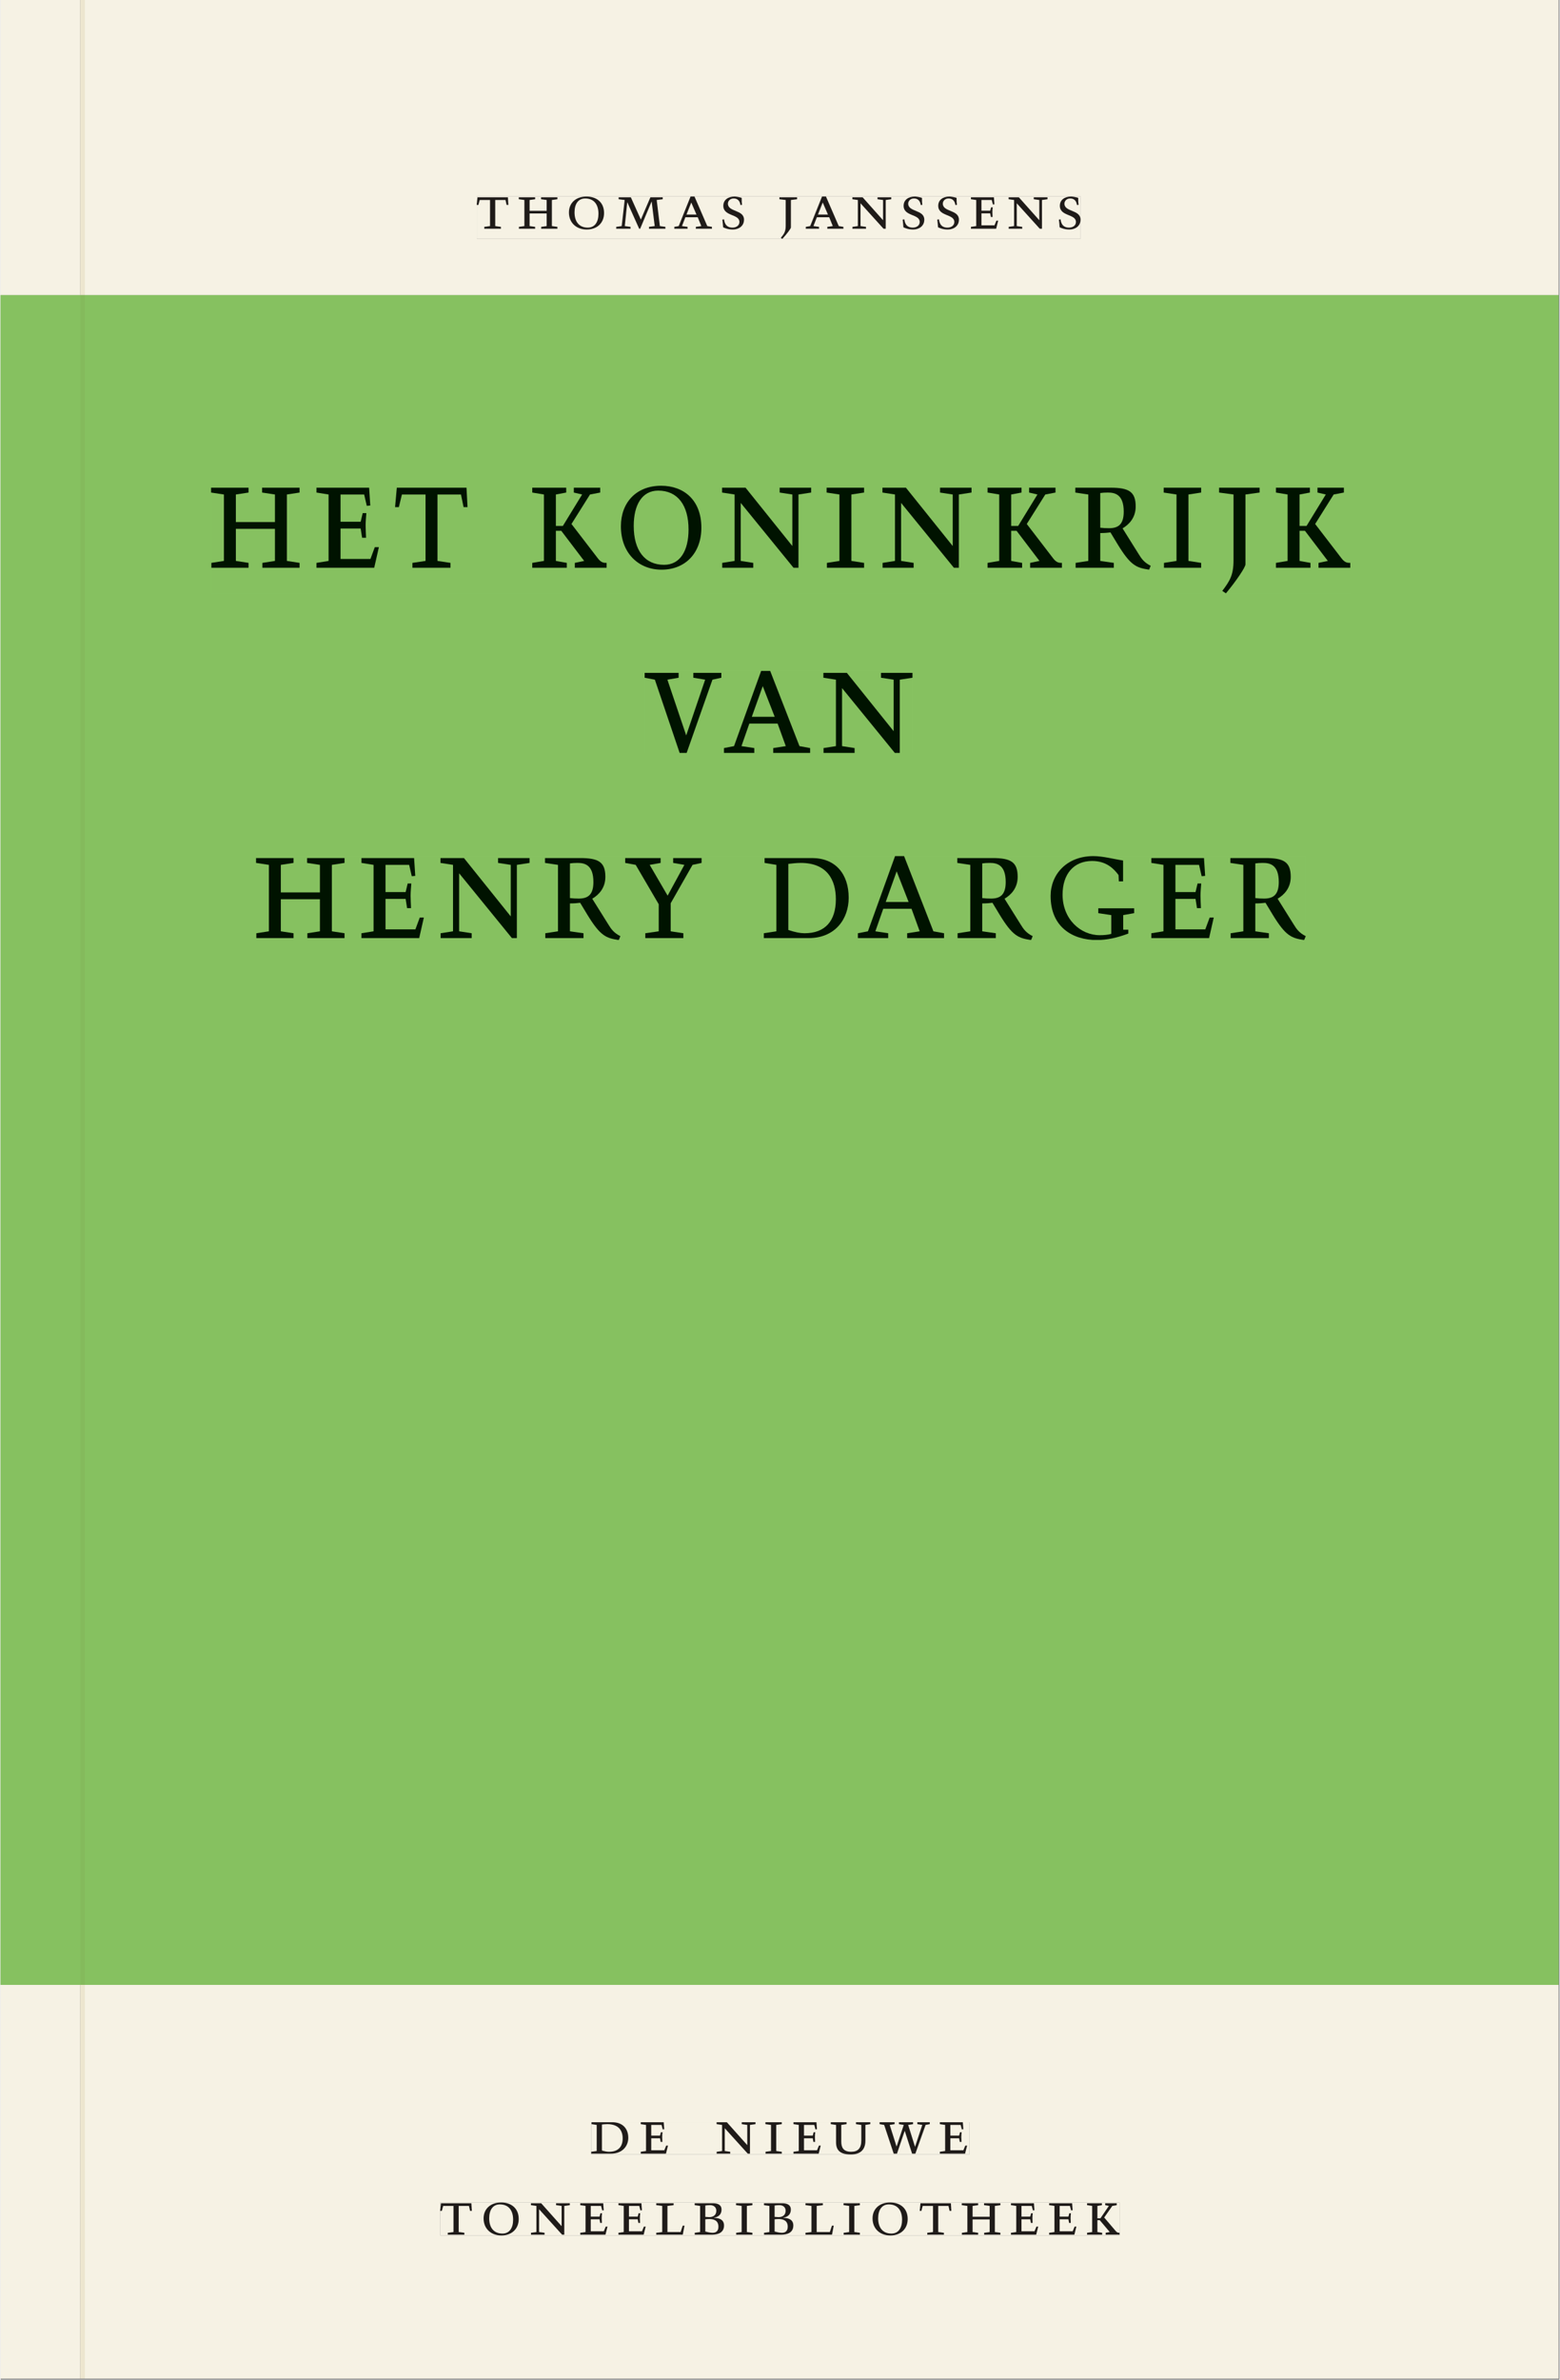 <svg xmlns="http://www.w3.org/2000/svg" xmlns:ns1="http://www.w3.org/1999/xlink" version="1.1" width="600" height="915" viewBox="0.0 -8.526512829121202e-14 748.5 1142.25">
<rect x="0.0" y="-8.526512829121202e-14" width="748.5" height="1142.25" fill="#808080" stroke="none"/>
<g enable-background="new">
<path transform="matrix(2.778,0,0,-2.778,0,1141.733)" d="M 0 68.032 L 269.292 68.032 L 269.292 360 L 0 360 Z " fill="#89c765" />
<symbol id="font_0_11">
<path d="M .38 0 L .38 .03 L .291 .042 L .291 .452 L .452 .452 L .47 .374 L .497 .374 L .49 .494 L .012 .494 L 0 .374 L .026 .374 L .047 .452 L .209 .452 L .209 .042 L .119 .03 L .119 0 L .38 0 Z " />
</symbol>
<symbol id="font_0_7">
<path d="M .17 .282 L .17 .452 L .257 .464 L .257 .494 L 0 .494 L 0 .464 L .088 .452 L .088 .042 L .002 .03 L .002 0 L .257 0 L .257 .03 L .17 .042 L .17 .24 L .438 .24 L .438 .042 L .352 .03 L .352 0 L .607 0 L .607 .03 L .52 .042 L .52 .452 L .607 .464 L .607 .494 L .35 .494 L .35 .464 L .438 .452 L .438 .282 L .17 .282 Z " />
</symbol>
<symbol id="font_0_e">
<path d="M .256 .488 C .389 .488 .464 .398 .464 .248 C .464 .118 .407 .03 .296 .03 C .163 .03 .088 .12 .088 .27 C .088 .4 .145 .488 .256 .488 M 0 .268 C 0 .104 .119 0 .279 0 C .443 0 .552 .104 .552 .259 C .552 .43 .431 .518 .276 .518 C .105 .518 0 .414 0 .268 Z " />
</symbol>
<symbol id="font_0_c">
<path d="M .387 .144 L .23 .494 L .038 .494 L .038 .464 L .133 .452 L .086 .042 L 0 .03 L 0 0 L .225 0 L .225 .03 L .135 .042 L .173 .414 L .175 .414 L .361 0 L .376 0 L .555 .426 L .557 .426 L .605 .042 L .515 .03 L .515 0 L .773 0 L .773 .03 L .686 .042 L .636 .452 L .731 .464 L .731 .494 L .537 .494 L .387 .144 Z " />
</symbol>
<symbol id="font_0_2">
<path d="M .208 .03 L .12 .042 L .174 .181 L .368 .181 L .424 .042 L .338 .03 L .338 0 L .591 0 L .591 .03 L .518 .042 L .317 .506 L .255 .506 L .069 .042 L 0 .03 L 0 0 L .208 0 L .208 .03 M .266 .412 L .348 .223 L .191 .223 L .266 .412 Z " />
</symbol>
<symbol id="font_0_10">
<path d="M .309 .387 C .306 .412 .303 .445 .303 .498 C .269 .508 .216 .518 .192 .518 C .087 .518 .015 .463 .015 .373 C .015 .204 .268 .247 .268 .119 C .268 .063 .219 .03 .16 .03 C .044 .03 .032 .123 .026 .16 L 0 .156 C .005 .122 .01 .057 .012 .035 C .04 .022 .089 0 .165 0 C .257 0 .34 .054 .34 .155 C .34 .315 .087 .272 .087 .407 C .087 .446 .12 .488 .176 .488 C .263 .488 .278 .42 .285 .385 L .309 .387 Z " />
</symbol>
<symbol id="font_0_1">
<path d="M 0 0 Z " />
</symbol>
<symbol id="font_0_9">
<path d="M .278 .652 L 0 .652 L 0 .622 L .099 .61 L .099 .203 C .099 .112 .073 .076 .022 .015 L .047 0 C .118 .077 .181 .161 .181 .179 L .181 .61 L .278 .622 L .278 .652 Z " />
</symbol>
<symbol id="font_0_d">
<path d="M .611 .494 L .395 .494 L .395 .464 L .482 .452 L .482 .134 L .161 .494 L 0 .494 L 0 .464 L .086 .452 L .086 .042 L .001 .03 L .001 0 L .214 0 L .214 .03 L .128 .042 L .128 .4 L .49 0 L .524 0 L .524 .452 L .611 .464 L .611 .494 Z " />
</symbol>
<symbol id="font_0_5">
<path d="M 0 0 L .396 0 L .428 .127 L .4 .127 L .37 .054 L .165 .054 L .165 .242 L .303 .242 L .313 .185 L .34 .185 C .339 .212 .337 .237 .337 .261 C .337 .287 .34 .311 .342 .337 L .317 .337 L .303 .284 L .165 .284 L .165 .452 L .327 .452 L .345 .382 L .369 .384 L .361 .494 L 0 .494 L 0 .464 L .083 .452 L .083 .042 L 0 .03 L 0 0 Z " />
</symbol>
<use ns1:href="#font_0_11" transform="matrix(30.556,0,0,-30.556,228.634,109.805)" fill="#231f20" />
<use ns1:href="#font_0_7" transform="matrix(30.556,0,0,-30.556,248.832,109.805)" fill="#231f20" />
<use ns1:href="#font_0_e" transform="matrix(30.556,0,0,-30.556,272.909,110.172)" fill="#231f20" />
<use ns1:href="#font_0_c" transform="matrix(30.556,0,0,-30.556,295.612,109.805)" fill="#231f20" />
<use ns1:href="#font_0_2" transform="matrix(30.556,0,0,-30.556,323.51,109.805)" fill="#231f20" />
<use ns1:href="#font_0_10" transform="matrix(30.556,0,0,-30.556,346.579,110.172)" fill="#231f20" />
<use ns1:href="#font_0_1" transform="matrix(30.556,0,0,-30.556,361.643,109.805)" fill="#231f20" />
<use ns1:href="#font_0_9" transform="matrix(30.556,0,0,-30.556,373.957,114.633)" fill="#231f20" />
<use ns1:href="#font_0_2" transform="matrix(30.556,0,0,-30.556,386.637,109.805)" fill="#231f20" />
<use ns1:href="#font_0_d" transform="matrix(30.556,0,0,-30.556,409.004,109.805)" fill="#231f20" />
<use ns1:href="#font_0_10" transform="matrix(30.556,0,0,-30.556,433.143,110.172)" fill="#231f20" />
<use ns1:href="#font_0_10" transform="matrix(30.556,0,0,-30.556,449.765,110.172)" fill="#231f20" />
<use ns1:href="#font_0_5" transform="matrix(30.556,0,0,-30.556,465.929,109.805)" fill="#231f20" />
<use ns1:href="#font_0_d" transform="matrix(30.556,0,0,-30.556,484.018,109.805)" fill="#231f20" />
<use ns1:href="#font_0_10" transform="matrix(30.556,0,0,-30.556,508.157,110.172)" fill="#231f20" />
<path transform="matrix(2.778,0,0,-2.778,0,1141.733)" d="M 14.573 360 L 269.292 360 L 269.292 411.024 L 14.573 411.024 Z M 82.309 377.06 L 186.676 377.06 L 186.676 369.756 L 82.309 369.756 Z M 0 360 L 13.774 360 L 13.774 411.024 L 0 411.024 Z M 14.573 0 L 269.292 0 L 269.292 68.032 L 14.573 68.032 Z M 102.102 44.302 L 167.464 44.302 L 167.464 38.736 L 102.102 38.736 Z M 75.994 30.434 L 193.418 30.434 L 193.418 24.736 L 75.994 24.736 Z M 0 0 L 13.774 0 L 13.774 68.032 L 0 68.032 Z M 13.774 0 L 14.573 0 Z " fill="#f6f2e4" />
<path transform="matrix(2.778,0,0,-2.778,0,1141.733)" d="M 14.573 68.032 L 269.292 68.032 L 269.292 360 L 14.573 360 Z M 36.391 327.087 L 233.302 327.087 L 233.302 308.495 L 36.391 308.495 Z M 111.335 295.087 L 157.627 295.087 L 157.627 280.919 L 111.335 280.919 Z M 44.166 263.087 L 225.605 263.087 L 225.605 248.583 L 44.166 248.583 Z M 0 68.032 L 13.774 68.032 L 13.774 360 L 0 360 Z " fill="#86c160" />
<path transform="matrix(2.778,0,0,-2.778,0,1141.733)" d="M 102.102 38.735 L 167.464 38.735 L 167.464 44.301 L 102.102 44.301 Z " fill="#f6f2e4" />
<clipPath id="cp1">
<path transform="matrix(2.778,0,0,-2.778,0,1141.733)" d="M 102.102 38.735 L 167.464 38.735 L 167.464 44.301 L 102.102 44.301 Z " />
</clipPath>
<g clip-path="url(#cp1)">
<symbol id="font_0_4">
<path d="M .168 .458 C .188 .46 .222 .464 .253 .464 C .436 .464 .494 .357 .494 .24 C .494 .106 .421 .03 .279 .03 C .249 .03 .216 .036 .168 .05 L .168 .458 M .005 .464 L .086 .452 L .086 .042 L 0 .03 L 0 0 L .307 0 C .491 0 .582 .12 .582 .249 C .582 .396 .491 .494 .331 .494 L .005 .494 L .005 .464 Z " />
</symbol>
<symbol id="font_0_8">
<path d="M .088 .042 L .002 .03 L .002 0 L .257 0 L .257 .03 L .17 .042 L .17 .452 L .257 .464 L .257 .494 L 0 .494 L 0 .464 L .088 .452 L .088 .042 Z " />
</symbol>
<symbol id="font_0_12">
<path d="M .396 .506 L .396 .476 L .48 .464 L .48 .222 C .48 .098 .428 .042 .32 .042 C .192 .042 .165 .118 .165 .202 L .165 .464 L .248 .476 L .248 .506 L 0 .506 L 0 .476 L .083 .464 L .083 .19 C .083 .057 .158 0 .314 0 C .461 0 .544 .069 .544 .218 L .544 .464 L .621 .476 L .621 .506 L .396 .506 Z " />
</symbol>
<symbol id="font_0_14">
<path d="M .723 .452 L .789 .464 L .789 .494 L .593 .494 L .593 .464 L .671 .452 L .558 .111 L .556 .111 L .449 .452 L .526 .464 L .526 .494 L .304 .494 L .304 .464 L .38 .452 L .268 .115 L .266 .115 L .159 .452 L .236 .464 L .236 .494 L 0 .494 L 0 .464 L .072 .452 L .222 0 L .273 0 L .394 .356 L .396 .356 L .511 0 L .562 0 L .723 .452 Z " />
</symbol>
<use ns1:href="#font_0_4" transform="matrix(30.556,0,0,-30.556,283.618,1033.768)" fill="#1f1b19" />
<use ns1:href="#font_0_5" transform="matrix(30.556,0,0,-30.556,307.39,1033.768)" fill="#1f1b19" />
<use ns1:href="#font_0_1" transform="matrix(30.556,0,0,-30.556,324.623,1033.768)" fill="#1f1b19" />
<use ns1:href="#font_0_d" transform="matrix(30.556,0,0,-30.556,343.812,1033.768)" fill="#1f1b19" />
<use ns1:href="#font_0_8" transform="matrix(30.556,0,0,-30.556,367.248,1033.768)" fill="#1f1b19" />
<use ns1:href="#font_0_5" transform="matrix(30.556,0,0,-30.556,380.723,1033.768)" fill="#1f1b19" />
<use ns1:href="#font_0_12" transform="matrix(30.556,0,0,-30.556,398.629,1034.135)" fill="#1f1b19" />
<use ns1:href="#font_0_14" transform="matrix(30.556,0,0,-30.556,422.065,1033.768)" fill="#1f1b19" />
<use ns1:href="#font_0_5" transform="matrix(30.556,0,0,-30.556,451.001,1033.768)" fill="#1f1b19" />
<use ns1:href="#font_0_1" transform="matrix(30.556,0,0,-30.556,465.179,1033.768)" fill="#1f1b19" />
</g>
<path transform="matrix(2.778,0,0,-2.778,0,1141.733)" d="M 75.994 24.736 L 193.418 24.736 L 193.418 30.434 L 75.994 30.434 Z " fill="#f6f2e4" />
<clipPath id="cp2">
<path transform="matrix(2.778,0,0,-2.778,0,1141.733)" d="M 75.994 24.736 L 193.418 24.736 L 193.418 30.434 L 75.994 30.434 Z " />
</clipPath>
<g clip-path="url(#cp2)">
<symbol id="font_0_b">
<path d="M 0 .494 L 0 .464 L .094 .452 L .094 .042 L 0 .03 L 0 0 L .417 0 L .444 .142 L .416 .142 L .383 .042 L .176 .042 L .176 .452 L .273 .464 L .273 .494 L 0 .494 Z " />
</symbol>
<symbol id="font_0_3">
<path d="M .167 .458 C .186 .461 .207 .464 .241 .464 C .306 .464 .34 .427 .34 .376 C .34 .317 .302 .276 .229 .276 C .214 .276 .195 .278 .167 .28 L .167 .458 M .167 .242 C .184 .244 .206 .246 .233 .246 C .311 .246 .373 .216 .373 .126 C .373 .065 .343 .03 .281 .03 C .241 .03 .191 .044 .167 .05 L .167 .242 M .268 0 C .371 0 .461 .034 .461 .145 C .461 .237 .386 .264 .302 .265 L .302 .267 C .398 .282 .422 .342 .422 .395 C .422 .474 .354 .494 .289 .494 L 0 .494 L 0 .464 L .085 .452 L .085 .042 L .001 .03 L .001 0 L .268 0 Z " />
</symbol>
<symbol id="font_0_a">
<path d="M .466 .494 L .285 .494 L .285 .464 L .342 .452 L .21 .258 L .162 .258 L .162 .452 L .233 .464 L .233 .494 L 0 .494 L 0 .464 L .08 .452 L .08 .042 L 0 .03 L 0 0 L .237 0 L .237 .03 L .162 .042 L .162 .228 L .199 .228 L .356 .042 L .292 .03 L .292 0 L .51 0 L .51 .03 C .492 .03 .473 .03 .449 .059 L .269 .27 L .396 .452 L .466 .464 L .466 .494 Z " />
</symbol>
<use ns1:href="#font_0_11" transform="matrix(30.556,0,0,-30.556,211.094,1072.657)" fill="#1f1b19" />
<use ns1:href="#font_0_e" transform="matrix(30.556,0,0,-30.556,231.933,1073.024)" fill="#1f1b19" />
<use ns1:href="#font_0_d" transform="matrix(30.556,0,0,-30.556,254.667,1072.657)" fill="#1f1b19" />
<use ns1:href="#font_0_5" transform="matrix(30.556,0,0,-30.556,278.347,1072.657)" fill="#1f1b19" />
<use ns1:href="#font_0_5" transform="matrix(30.556,0,0,-30.556,296.681,1072.657)" fill="#1f1b19" />
<use ns1:href="#font_0_b" transform="matrix(30.556,0,0,-30.556,314.831,1072.657)" fill="#1f1b19" />
<use ns1:href="#font_0_3" transform="matrix(30.556,0,0,-30.556,333.286,1072.657)" fill="#1f1b19" />
<use ns1:href="#font_0_8" transform="matrix(30.556,0,0,-30.556,353.147,1072.657)" fill="#1f1b19" />
<use ns1:href="#font_0_3" transform="matrix(30.556,0,0,-30.556,366.561,1072.657)" fill="#1f1b19" />
<use ns1:href="#font_0_b" transform="matrix(30.556,0,0,-30.556,386.483,1072.657)" fill="#1f1b19" />
<use ns1:href="#font_0_8" transform="matrix(30.556,0,0,-30.556,404.756,1072.657)" fill="#1f1b19" />
<use ns1:href="#font_0_e" transform="matrix(30.556,0,0,-30.556,418.689,1073.024)" fill="#1f1b19" />
<use ns1:href="#font_0_11" transform="matrix(30.556,0,0,-30.556,441.331,1072.657)" fill="#1f1b19" />
<use ns1:href="#font_0_7" transform="matrix(30.556,0,0,-30.556,461.528,1072.657)" fill="#1f1b19" />
<use ns1:href="#font_0_5" transform="matrix(30.556,0,0,-30.556,485.147,1072.657)" fill="#1f1b19" />
<use ns1:href="#font_0_5" transform="matrix(30.556,0,0,-30.556,503.481,1072.657)" fill="#1f1b19" />
<use ns1:href="#font_0_a" transform="matrix(30.556,0,0,-30.556,521.692,1072.657)" fill="#1f1b19" />
</g>
<path transform="matrix(2.778,0,0,-2.778,0,1141.733)" d="M 82.309 369.756 L 186.676 369.756 L 186.676 377.06 L 82.309 377.06 Z " fill="#f6f2e4" />
<clipPath id="cp3">
<path transform="matrix(2.778,0,0,-2.778,0,1141.733)" d="M 82.309 369.756 L 186.676 369.756 L 186.676 377.06 L 82.309 377.06 Z " />
</clipPath>
<g clip-path="url(#cp3)">
<use ns1:href="#font_0_11" transform="matrix(30.556,0,0,-30.556,228.634,109.805)" fill="#1f1b19" />
<use ns1:href="#font_0_7" transform="matrix(30.556,0,0,-30.556,248.832,109.805)" fill="#1f1b19" />
<use ns1:href="#font_0_e" transform="matrix(30.556,0,0,-30.556,272.909,110.172)" fill="#1f1b19" />
<use ns1:href="#font_0_c" transform="matrix(30.556,0,0,-30.556,295.612,109.805)" fill="#1f1b19" />
<use ns1:href="#font_0_2" transform="matrix(30.556,0,0,-30.556,323.51,109.805)" fill="#1f1b19" />
<use ns1:href="#font_0_10" transform="matrix(30.556,0,0,-30.556,346.579,110.172)" fill="#1f1b19" />
<use ns1:href="#font_0_1" transform="matrix(30.556,0,0,-30.556,361.643,109.805)" fill="#1f1b19" />
<use ns1:href="#font_0_9" transform="matrix(30.556,0,0,-30.556,373.957,114.633)" fill="#1f1b19" />
<use ns1:href="#font_0_2" transform="matrix(30.556,0,0,-30.556,386.637,109.805)" fill="#1f1b19" />
<use ns1:href="#font_0_d" transform="matrix(30.556,0,0,-30.556,409.004,109.805)" fill="#1f1b19" />
<use ns1:href="#font_0_10" transform="matrix(30.556,0,0,-30.556,433.143,110.172)" fill="#1f1b19" />
<use ns1:href="#font_0_10" transform="matrix(30.556,0,0,-30.556,449.765,110.172)" fill="#1f1b19" />
<use ns1:href="#font_0_5" transform="matrix(30.556,0,0,-30.556,465.929,109.805)" fill="#1f1b19" />
<use ns1:href="#font_0_d" transform="matrix(30.556,0,0,-30.556,484.018,109.805)" fill="#1f1b19" />
<use ns1:href="#font_0_10" transform="matrix(30.556,0,0,-30.556,508.157,110.172)" fill="#1f1b19" />
</g>
<path transform="matrix(2.778,0,0,-2.778,0,1141.733)" d="M 36.391 308.495 L 233.302 308.495 L 233.302 327.087 L 36.391 327.087 Z " fill="#86c160" />
<clipPath id="cp4">
<path transform="matrix(2.778,0,0,-2.778,0,1141.733)" d="M 36.391 308.495 L 233.302 308.495 L 233.302 327.087 L 36.391 327.087 Z " />
</clipPath>
<g clip-path="url(#cp4)">
<symbol id="font_0_f">
<path d="M .089 .054 L .002 .042 L .002 .012 L .264 .012 L .264 .042 L .171 .054 L .171 .226 C .197 .226 .226 .228 .241 .23 L .288 .16 C .38 .023 .42 .012 .506 0 L .517 .024 C .472 .044 .453 .069 .436 .094 L .324 .255 C .369 .279 .414 .321 .414 .39 C .414 .482 .366 .506 .242 .506 L 0 .506 L 0 .476 L .089 .464 L .089 .054 M .171 .473 C .188 .475 .201 .476 .223 .476 C .271 .476 .332 .465 .332 .358 C .332 .277 .292 .256 .231 .256 C .209 .256 .19 .257 .171 .259 L .171 .473 Z " />
</symbol>
<use ns1:href="#font_0_7" transform="matrix(70,0,0,-77.778,101.088,272.514)" fill="#001300" />
<use ns1:href="#font_0_5" transform="matrix(70,0,0,-77.778,151.698,272.514)" fill="#001300" />
<use ns1:href="#font_0_11" transform="matrix(70,0,0,-77.778,189.428,272.514)" fill="#001300" />
<use ns1:href="#font_0_1" transform="matrix(70,0,0,-77.778,230.098,272.514)" fill="#001300" />
<use ns1:href="#font_0_a" transform="matrix(70,0,0,-77.778,255.298,272.514)" fill="#001300" />
<use ns1:href="#font_0_e" transform="matrix(70,0,0,-77.778,297.858,273.448)" fill="#001300" />
<use ns1:href="#font_0_d" transform="matrix(70,0,0,-77.778,346.438,272.514)" fill="#001300" />
<use ns1:href="#font_0_8" transform="matrix(70,0,0,-77.778,396.628,272.514)" fill="#001300" />
<use ns1:href="#font_0_d" transform="matrix(70,0,0,-77.778,423.438,272.514)" fill="#001300" />
<use ns1:href="#font_0_a" transform="matrix(70,0,0,-77.778,473.908,272.514)" fill="#001300" />
<use ns1:href="#font_0_f" transform="matrix(70,0,0,-77.778,516.048,273.448)" fill="#001300" />
<use ns1:href="#font_0_8" transform="matrix(70,0,0,-77.778,558.468,272.514)" fill="#001300" />
<use ns1:href="#font_0_9" transform="matrix(70,0,0,-77.778,585.068,284.803)" fill="#001300" />
<use ns1:href="#font_0_a" transform="matrix(70,0,0,-77.778,612.368,272.514)" fill="#001300" />
</g>
<path transform="matrix(2.778,0,0,-2.778,0,1141.733)" d="M 111.335 280.919 L 157.627 280.919 L 157.627 295.087 L 111.335 295.087 Z " fill="#86c160" />
<clipPath id="cp5">
<path transform="matrix(2.778,0,0,-2.778,0,1141.733)" d="M 111.335 280.919 L 157.627 280.919 L 157.627 295.087 L 111.335 295.087 Z " />
</clipPath>
<g clip-path="url(#cp5)">
<symbol id="font_0_13">
<path d="M .465 .452 L .526 .464 L .526 .494 L .334 .494 L .334 .464 L .415 .452 L .285 .108 L .156 .452 L .233 .464 L .233 .494 L 0 .494 L 0 .464 L .07 .452 L .24 0 L .288 0 L .465 .452 Z " />
</symbol>
<use ns1:href="#font_0_13" transform="matrix(70,0,0,-77.778,309.266,361.403)" fill="#001300" />
<use ns1:href="#font_0_2" transform="matrix(70,0,0,-77.778,347.346,361.403)" fill="#001300" />
<use ns1:href="#font_0_d" transform="matrix(70,0,0,-77.778,395.086,361.403)" fill="#001300" />
</g>
<path transform="matrix(2.778,0,0,-2.778,0,1141.733)" d="M 44.166 248.583 L 225.605 248.583 L 225.605 263.087 L 44.166 263.087 Z " fill="#86c160" />
<clipPath id="cp6">
<path transform="matrix(2.778,0,0,-2.778,0,1141.733)" d="M 44.166 248.583 L 225.605 248.583 L 225.605 263.087 L 44.166 263.087 Z " />
</clipPath>
<g clip-path="url(#cp6)">
<symbol id="font_0_15">
<path d="M .399 0 L .399 .03 L .312 .042 L .312 .215 L .462 .452 L .524 .464 L .524 .494 L .329 .494 L .329 .464 L .406 .452 L .291 .262 L .168 .452 L .243 .464 L .243 .494 L 0 .494 L 0 .464 L .072 .452 L .23 .209 L .23 .042 L .138 .03 L .138 0 L .399 0 Z " />
</symbol>
<symbol id="font_0_6">
<path d="M .497 .491 C .43 .5 .36 .518 .293 .518 C .109 .518 0 .404 0 .272 C 0 .082 .148 0 .317 0 C .386 0 .456 .014 .533 .04 L .533 .064 L .498 .064 L .498 .154 L .573 .166 L .573 .196 L .327 .196 L .327 .166 L .416 .154 L .416 .038 C .393 .032 .364 .03 .337 .03 C .204 .03 .082 .13 .082 .28 C .082 .406 .157 .488 .285 .488 C .383 .488 .435 .439 .466 .401 L .468 .362 L .497 .362 L .497 .491 Z " />
</symbol>
<use ns1:href="#font_0_7" transform="matrix(70,0,0,-77.778,122.682,450.292)" fill="#001300" />
<use ns1:href="#font_0_5" transform="matrix(70,0,0,-77.778,173.292,450.292)" fill="#001300" />
<use ns1:href="#font_0_d" transform="matrix(70,0,0,-77.778,211.232,450.292)" fill="#001300" />
<use ns1:href="#font_0_f" transform="matrix(70,0,0,-77.778,261.422,451.226)" fill="#001300" />
<use ns1:href="#font_0_15" transform="matrix(70,0,0,-77.778,299.922,450.292)" fill="#001300" />
<use ns1:href="#font_0_1" transform="matrix(70,0,0,-77.778,341.782,450.292)" fill="#001300" />
<use ns1:href="#font_0_4" transform="matrix(70,0,0,-77.778,366.492,450.292)" fill="#001300" />
<use ns1:href="#font_0_2" transform="matrix(70,0,0,-77.778,411.642,450.292)" fill="#001300" />
<use ns1:href="#font_0_f" transform="matrix(70,0,0,-77.778,459.382,451.226)" fill="#001300" />
<use ns1:href="#font_0_6" transform="matrix(70,0,0,-77.778,504.182,451.226)" fill="#001300" />
<use ns1:href="#font_0_5" transform="matrix(70,0,0,-77.778,552.552,450.292)" fill="#001300" />
<use ns1:href="#font_0_f" transform="matrix(70,0,0,-77.778,590.492,451.226)" fill="#001300" />
</g>
<path transform="matrix(2.778,0,0,-2.778,0,1141.733)" d="M 13.774 360 L 14.573 360 L 14.573 411.024 L 13.774 411.024 Z M 13.774 0 L 14.573 0 L 14.573 68.032 L 13.774 68.032 Z " fill="#ede6cf" />
<path transform="matrix(2.778,0,0,-2.778,0,1141.733)" d="M 13.774 68.032 L 14.573 68.032 L 14.573 360 L 13.774 360 Z " fill="#84ba5c" />
</g>
</svg>